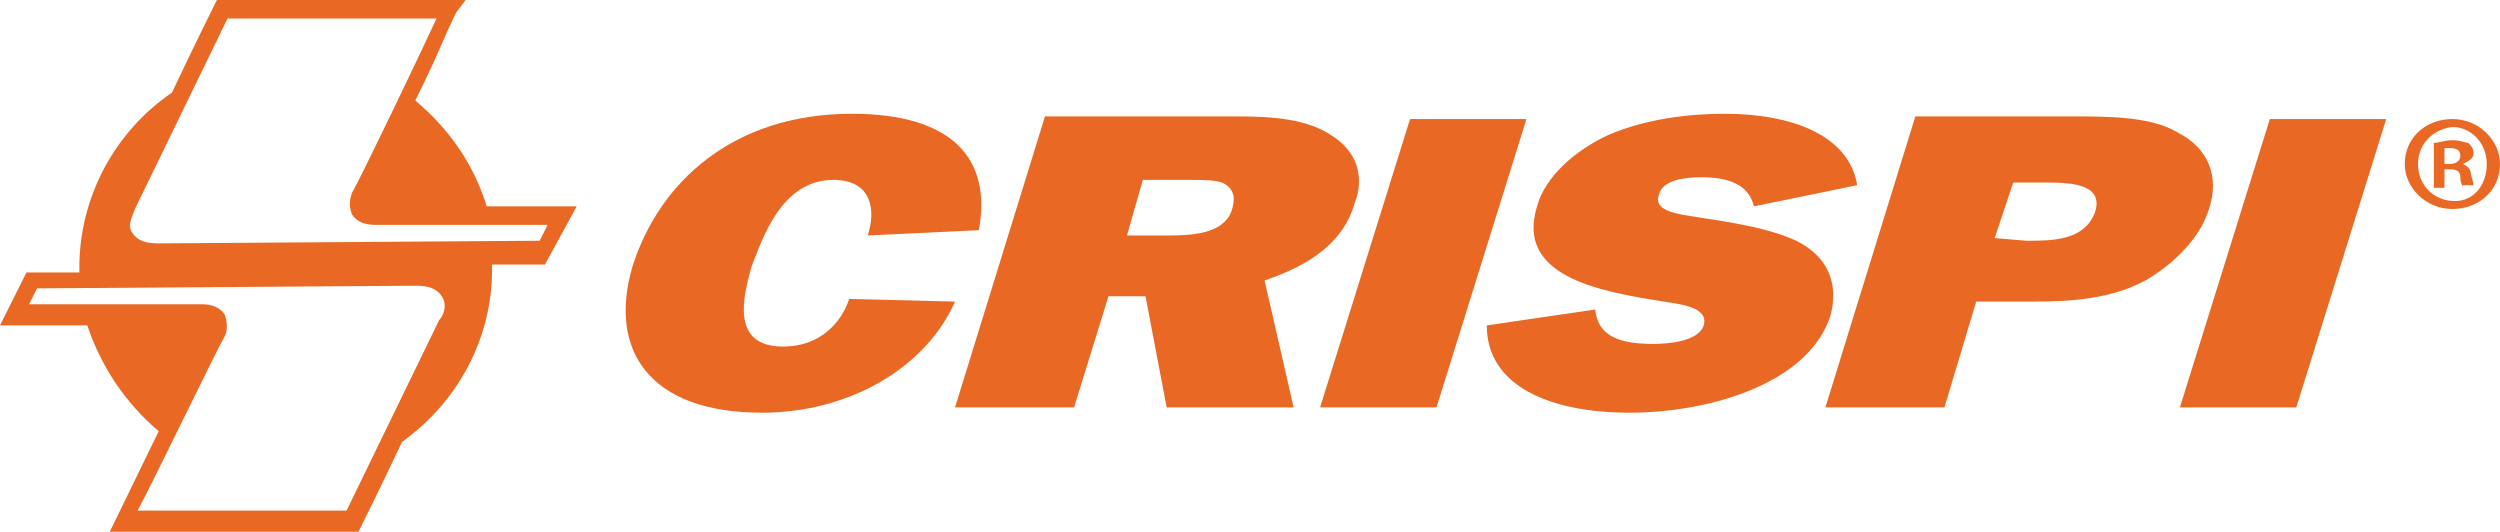 <?xml version="1.0" encoding="utf-8"?>
<!-- Generator: Adobe Illustrator 22.1.0, SVG Export Plug-In . SVG Version: 6.00 Build 0)  -->
<svg version="1.1" id="Layer_1" xmlns="http://www.w3.org/2000/svg" xmlns:xlink="http://www.w3.org/1999/xlink" x="0px" y="0px"
	 viewBox="0 0 94.5 20.1" preserveAspectRatio="xMinYMid meet" style="enable-background:new 0 0 94.5 20.1;" xml:space="preserve">
<style type="text/css">
	.st0{fill:#E96924;}
</style>
<g>
	<g>
		<path class="st0" d="M36.1,11.4c-1.1,2.5-4,4.2-7.3,4.2c-4.3,0-5.8-2.4-4.9-5.5c1-3.2,3.8-5.8,8.3-5.8C36,4.3,37.5,6,37,8.7
			l-4.2,0.2c0.3-0.9,0.2-2.1-1.3-2.1c-2,0-2.7,2.3-3.1,3.3c-0.3,1.1-0.8,3,1.2,3c1.4,0,2.2-0.9,2.5-1.8L36.1,11.4z"/>
		<path class="st0" d="M44.1,15.4l-0.8-4.2h-1.4l-1.3,4.2h-4.5l3.4-11l7.3,0c1.3,0,2.6,0.1,3.5,0.7c1,0.6,1.3,1.6,0.9,2.6
			c-0.4,1.4-1.6,2.3-3.4,2.9l1.1,4.8L44.1,15.4z M44.2,8.9c1,0,2.2-0.1,2.4-1.1c0.1-0.4,0-0.7-0.4-0.9c-0.3-0.1-0.8-0.1-1.2-0.1
			l-1.8,0l-0.6,2.1L44.2,8.9z"/>
		<polygon class="st0" points="54.3,15.4 49.9,15.4 53.3,4.5 57.7,4.5 		"/>
		<path class="st0" d="M60.3,11.7c0.1,1,0.9,1.3,2.2,1.3c0.6,0,1.7-0.1,1.9-0.7c0.2-0.7-0.9-0.8-1.5-0.9c-2.6-0.4-5.6-1-4.8-3.6
			c0.3-1.1,1.4-2.1,2.7-2.7c1.4-0.6,3-0.8,4.4-0.8c2.5,0,4.7,0.8,5,2.7l-3.9,0.8c-0.2-0.8-0.9-1.1-2-1.1c-0.6,0-1.5,0.1-1.6,0.7
			c-0.2,0.6,0.8,0.7,1.4,0.8c1.3,0.2,2.7,0.4,3.8,0.9c1.2,0.6,1.6,1.6,1.3,2.8c-0.8,2.6-4.6,3.7-7.6,3.7c-3,0-5.4-1-5.4-3.3
			L60.3,11.7z"/>
		<path class="st0" d="M73.5,15.4l-4.5,0l3.4-11l5.9,0c1.4,0,3,0,4,0.6c1.2,0.6,1.6,1.7,1.2,2.9c-0.3,1-1.2,2-2.4,2.7
			c-1.3,0.7-2.8,0.8-4.2,0.8l-2.2,0L73.5,15.4z M76.6,9.1c1,0,2.2,0,2.6-1.1c0.3-1-0.8-1.1-1.8-1.1l-1.3,0l-0.7,2.1L76.6,9.1z"/>
		<polygon class="st0" points="86.8,15.4 82.4,15.4 85.8,4.5 90.2,4.5 		"/>
		<path class="st0" d="M94.5,6.2c0,1-0.8,1.7-1.8,1.7c-1,0-1.8-0.8-1.8-1.7c0-1,0.8-1.7,1.8-1.7C93.7,4.5,94.5,5.3,94.5,6.2
			 M91.4,6.2c0,0.8,0.6,1.4,1.4,1.4C93.5,7.6,94,7,94,6.2c0-0.8-0.6-1.4-1.3-1.4C91.9,4.9,91.4,5.5,91.4,6.2 M92.4,7.1l-0.4,0l0-1.7
			c0.2,0,0.4-0.1,0.7-0.1c0.3,0,0.5,0.1,0.6,0.1c0.1,0.1,0.2,0.2,0.2,0.4c0,0.2-0.2,0.3-0.4,0.4v0c0.2,0.1,0.3,0.2,0.3,0.4
			c0.1,0.3,0.1,0.4,0.1,0.4l-0.4,0C93.1,7.1,93,6.9,93,6.7c0-0.2-0.1-0.3-0.4-0.3h-0.2L92.4,7.1z M92.4,6.2h0.2
			c0.2,0,0.4-0.1,0.4-0.3c0-0.2-0.1-0.3-0.4-0.3c-0.1,0-0.2,0-0.2,0L92.4,6.2z"/>
		<path class="st0" d="M21.8,7.8l-3.4,0c-0.5-1.6-1.4-2.9-2.7-4c0.5-1,0.9-1.9,1.2-2.6c0.2-0.4,0.3-0.7,0.4-0.8L17.6,0L8.4,0H8.2
			L8.1,0.2c0,0-0.8,1.6-1.6,3.3C4.3,5,3,7.5,3,10.1c0,0,0,0.1,0,0.2l-2,0l-1,2l3.3,0c0.5,1.5,1.4,2.9,2.7,4l-1.9,3.9l9.2,0l0.2,0
			l0.1-0.2c0,0,0.8-1.6,1.6-3.3l0,0c2.1-1.5,3.4-3.9,3.4-6.5c0-0.1,0-0.1,0-0.2l2,0L21.8,7.8z M6,9.2c-0.5,0-0.8-0.1-1-0.4
			C4.8,8.5,5,8.2,5.1,7.9l3.5-7.2l7.9,0c-0.5,1.1-2.9,6.1-3.2,6.6c-0.1,0.3-0.1,0.5,0,0.8c0.2,0.3,0.5,0.4,0.9,0.4c0,0,0,0,0,0
			l6.5,0l-0.3,0.6L6,9.2C6,9.2,6,9.2,6,9.2z M8.5,12.7c0.1-0.2,0.1-0.5,0-0.8c-0.2-0.3-0.5-0.4-0.9-0.4c0,0,0,0,0,0l-6.5,0l0.3-0.6
			l14.3-0.1c0,0,0,0,0,0c0.5,0,0.8,0.1,1,0.4c0.2,0.3,0.1,0.7-0.1,0.9l-3.5,7.2l-7.9,0C5.8,18.2,8.2,13.2,8.5,12.7z"/>
	</g>
</g>
</svg>
